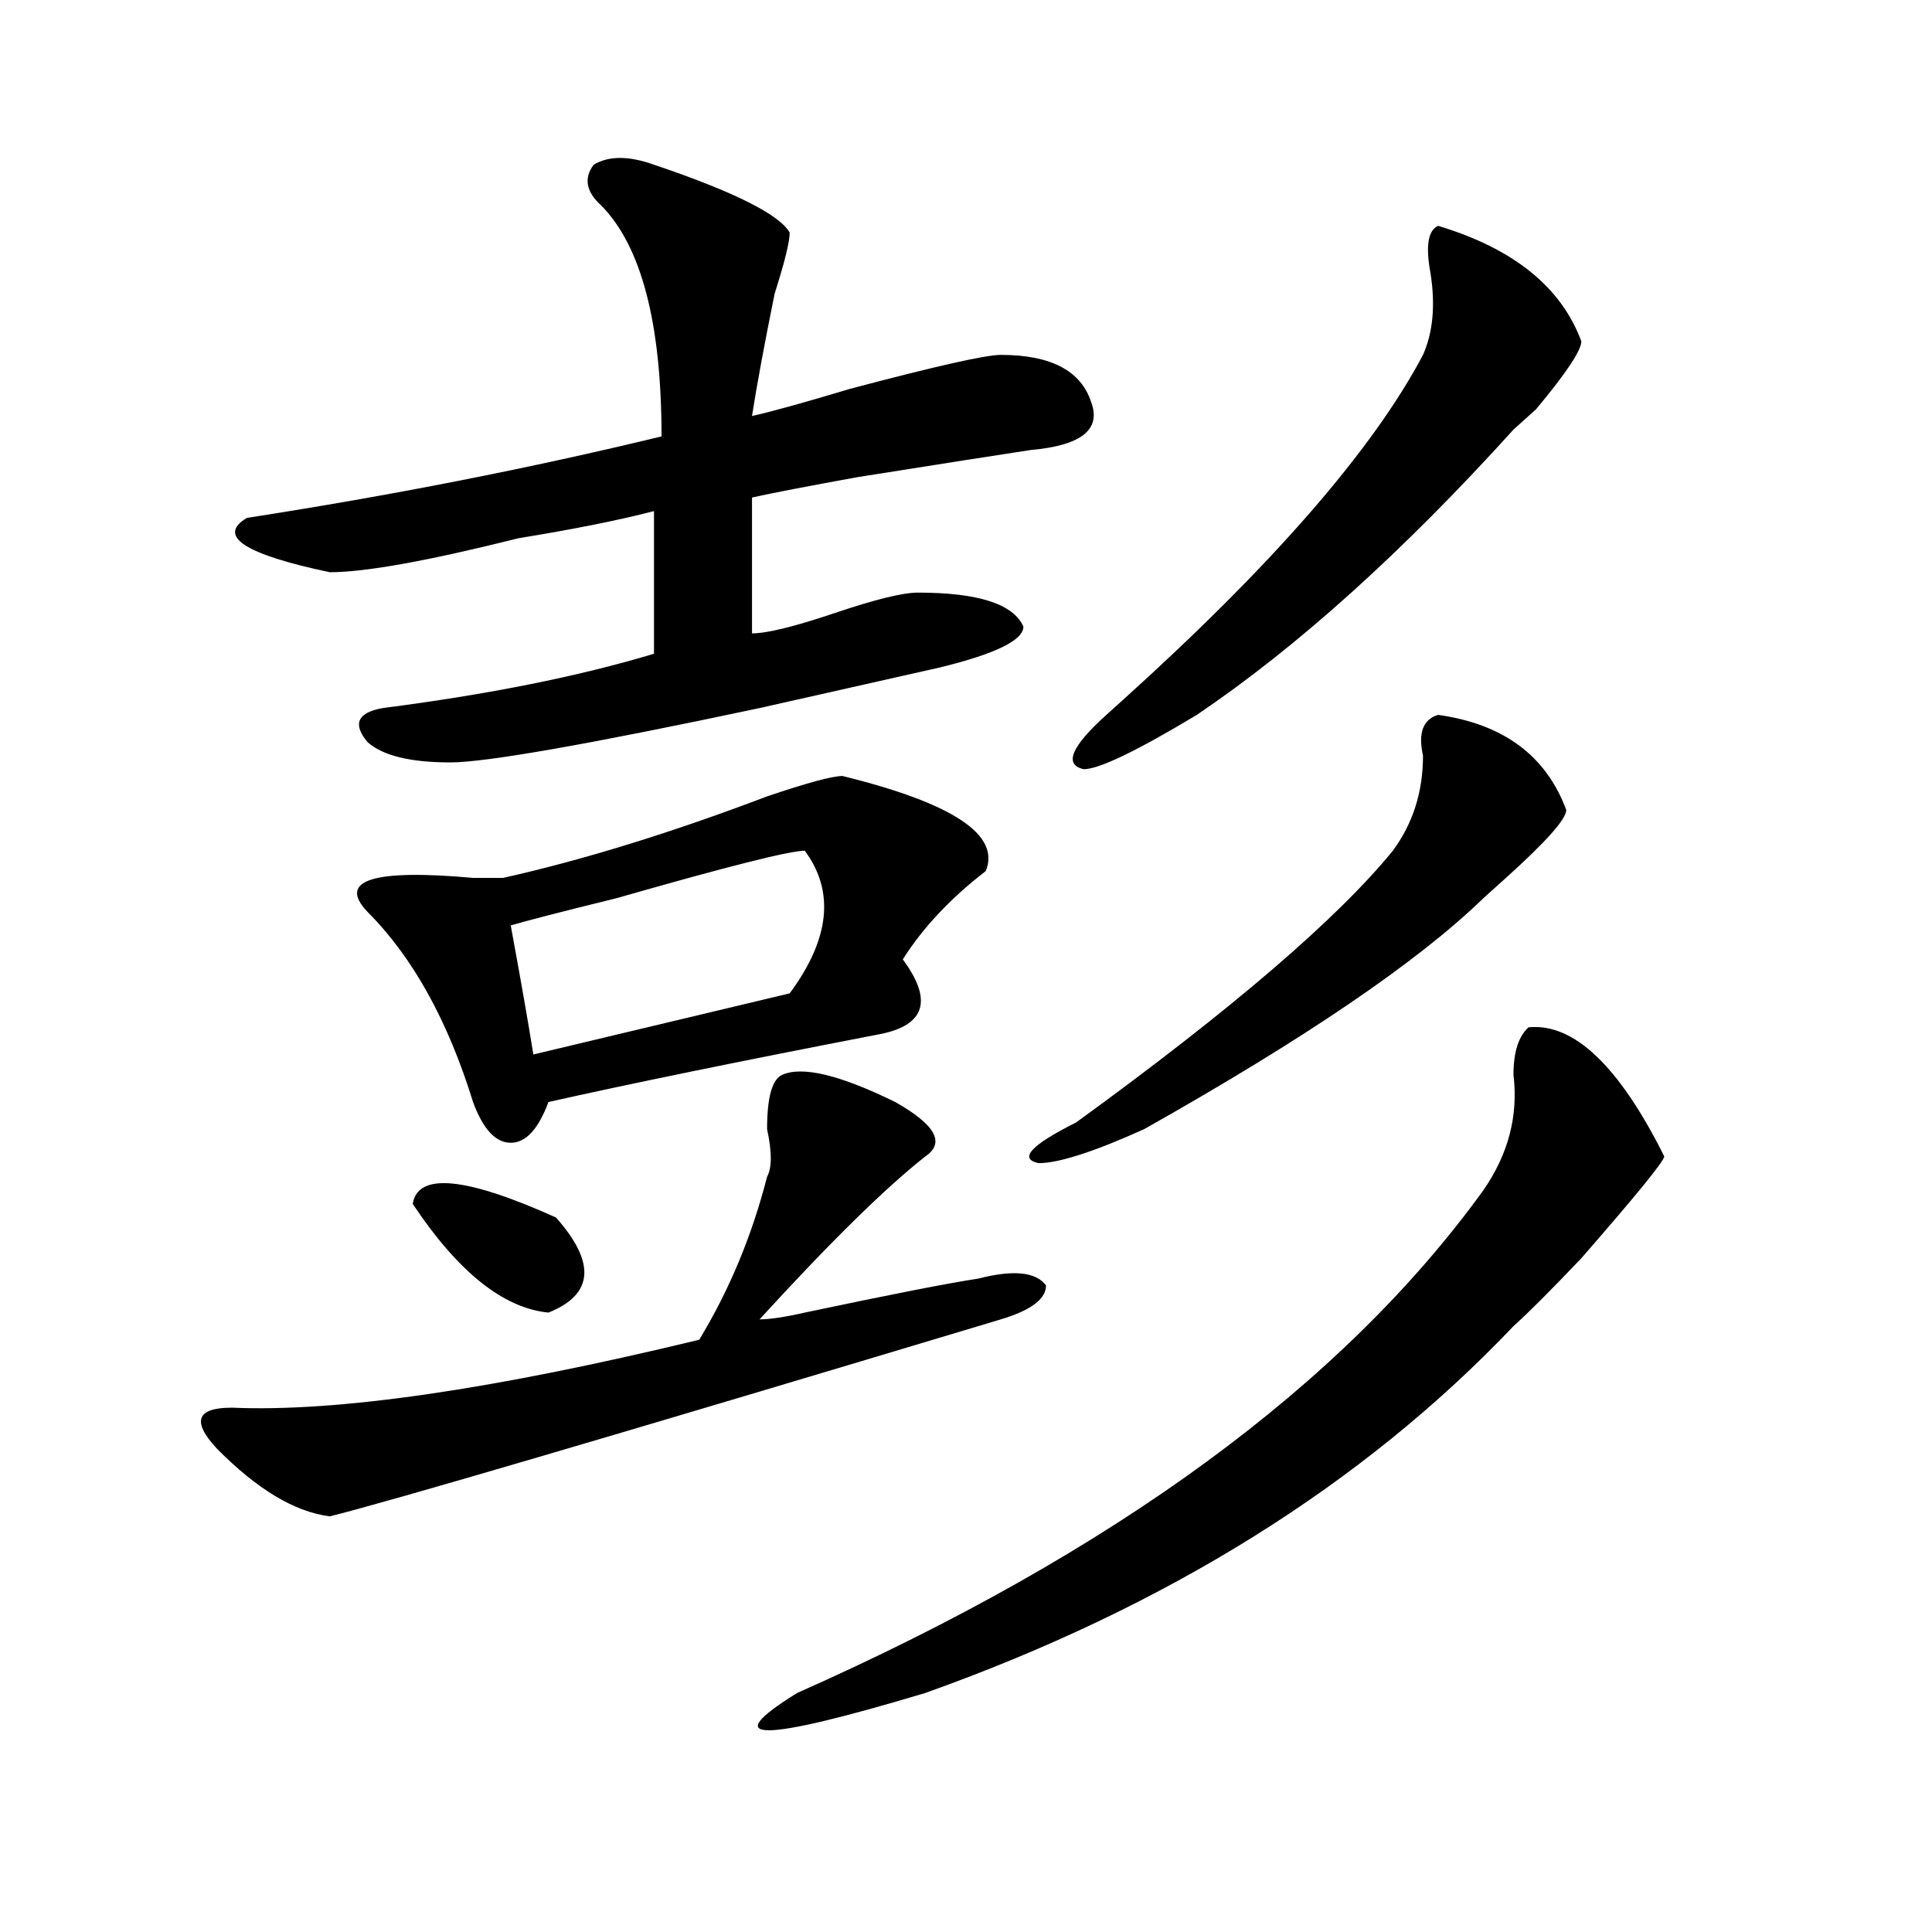 <?xml version="1.0" encoding="utf-8"?>
<!-- Generator: Adobe Illustrator 16.0.0, SVG Export Plug-In . SVG Version: 6.00 Build 0)  -->
<!DOCTYPE svg PUBLIC "-//W3C//DTD SVG 1.1//EN" "http://www.w3.org/Graphics/SVG/1.1/DTD/svg11.dtd">
<svg version="1.1" id="图层_1" xmlns="http://www.w3.org/2000/svg" xmlns:xlink="http://www.w3.org/1999/xlink" x="0px" y="0px"
	 width="1000px" height="1000px" viewBox="0 0 1000 1000" enable-background="new 0 0 1000 1000" xml:space="preserve">
<path d="M404.844,556.344c10.366-4.669,29.878,0,58.535,14.063c20.793,11.756,25.976,21.094,15.609,28.125
	c-20.853,16.425-49.449,44.55-85.852,84.375c5.184,0,12.988-1.153,23.414-3.516c44.207-9.338,74.145-15.216,89.754-17.578
	c18.171-4.669,29.878-3.516,35.121,3.516c0,7.031-7.805,12.909-23.414,17.578c-202.922,60.975-318.711,94.922-347.308,101.953
	c-18.231-2.307-37.743-14.063-58.535-35.156c-13.048-14.063-10.426-21.094,7.805-21.094c54.633,2.362,135.241-9.338,241.945-35.156
	c15.609-25.763,27.316-53.888,35.121-84.375c2.562-4.669,2.562-12.854,0-24.609C397.039,568.1,399.601,558.706,404.844,556.344z
	 M338.504,85.25c41.585,14.063,64.999,25.818,70.242,35.156c0,4.725-2.621,15.271-7.805,31.641
	c-5.243,25.818-9.146,46.912-11.707,63.281c10.366-2.307,27.316-7.031,50.73-14.063c44.207-11.7,70.242-17.578,78.047-17.578
	c25.976,0,41.585,8.24,46.828,24.609c5.184,14.063-5.243,22.303-31.219,24.609c-15.609,2.362-45.547,7.031-89.754,14.063
	c-26.035,4.725-44.267,8.24-54.633,10.547v70.313c7.805,0,22.073-3.516,42.926-10.547c20.793-7.031,35.121-10.547,42.926-10.547
	c31.219,0,49.39,5.878,54.633,17.578c0,7.031-14.328,14.063-42.926,21.094c-20.853,4.725-52.071,11.756-93.656,21.094
	c-88.473,18.787-141.825,28.125-159.996,28.125c-20.853,0-35.121-3.516-42.926-10.547c-7.805-9.338-5.244-15.216,7.805-17.578
	c54.632-7.031,101.46-16.369,140.484-28.125v-73.828c-18.23,4.725-41.645,9.394-70.242,14.063
	c-46.828,11.756-79.388,17.578-97.558,17.578c-44.267-9.338-58.535-18.731-42.926-28.125c75.425-11.7,146.948-25.763,214.628-42.188
	c0-58.557-10.426-98.438-31.219-119.531c-7.805-7.031-9.146-14.063-3.902-21.094C315.09,80.581,325.456,80.581,338.504,85.25z
	 M436.063,401.656c57.194,14.063,81.949,30.487,74.145,49.219c-18.23,14.063-32.56,29.334-42.926,45.703
	c15.609,21.094,11.707,34.003-11.707,38.672c-72.863,14.063-130.118,25.818-171.703,35.156
	c-5.243,14.063-11.707,21.094-19.512,21.094s-14.328-7.031-19.512-21.094c-13.048-42.188-31.218-74.981-54.632-98.438
	c-15.609-16.369,2.561-22.247,54.632-17.578c7.805,0,12.988,0,15.609,0c41.585-9.338,87.133-23.4,136.582-42.188
	C417.832,405.172,430.819,401.656,436.063,401.656z M213.629,623.141c2.561-16.369,27.316-14.063,74.144,7.031
	c20.793,23.456,19.512,39.881-3.902,49.219C260.457,677.084,237.043,658.297,213.629,623.141z M416.551,440.328
	c-7.805,0-40.364,8.24-97.559,24.609c-28.657,7.031-46.828,11.756-54.633,14.063c5.184,28.125,9.086,50.428,11.707,66.797
	l132.68-31.641C429.539,486.031,432.16,461.422,416.551,440.328z M791.176,531.734c23.414-2.307,46.828,19.94,70.242,66.797
	c0,2.362-14.328,19.94-42.926,52.734c-15.609,16.425-27.316,28.125-35.121,35.156c-78.047,82.068-179.508,145.294-304.383,189.844
	c-85.852,25.763-107.984,25.763-66.34,0c163.898-72.675,282.25-159.356,355.113-260.156c12.988-18.731,18.171-38.672,15.609-59.766
	C783.371,544.644,785.933,536.459,791.176,531.734z M744.348,370.016c33.78,4.725,55.914,21.094,66.34,49.219
	c0,4.725-10.426,16.425-31.219,35.156c-5.243,4.725-9.146,8.24-11.707,10.547c-33.84,32.85-92.375,72.675-175.605,119.531
	c-26.035,11.756-44.267,17.578-54.633,17.578c-10.426-2.307-3.902-9.338,19.512-21.094
	c80.608-58.557,135.241-105.469,163.898-140.625c10.366-14.063,15.609-30.432,15.609-49.219
	C733.922,379.409,736.543,372.378,744.348,370.016z M744.348,116.891c39.023,11.756,63.719,31.641,74.145,59.766
	c0,4.725-7.805,16.425-23.414,35.156c-5.243,4.725-9.146,8.24-11.707,10.547c-57.254,63.281-111.887,112.5-163.898,147.656
	c-31.219,18.787-50.73,28.125-58.535,28.125c-10.426-2.307-6.523-11.7,11.707-28.125c2.562-2.307,5.184-4.669,7.805-7.031
	c78.047-70.313,130.059-130.078,156.094-179.297c5.184-11.7,6.464-25.763,3.902-42.188
	C737.824,127.438,739.104,119.253,744.348,116.891z"/>
</svg>

